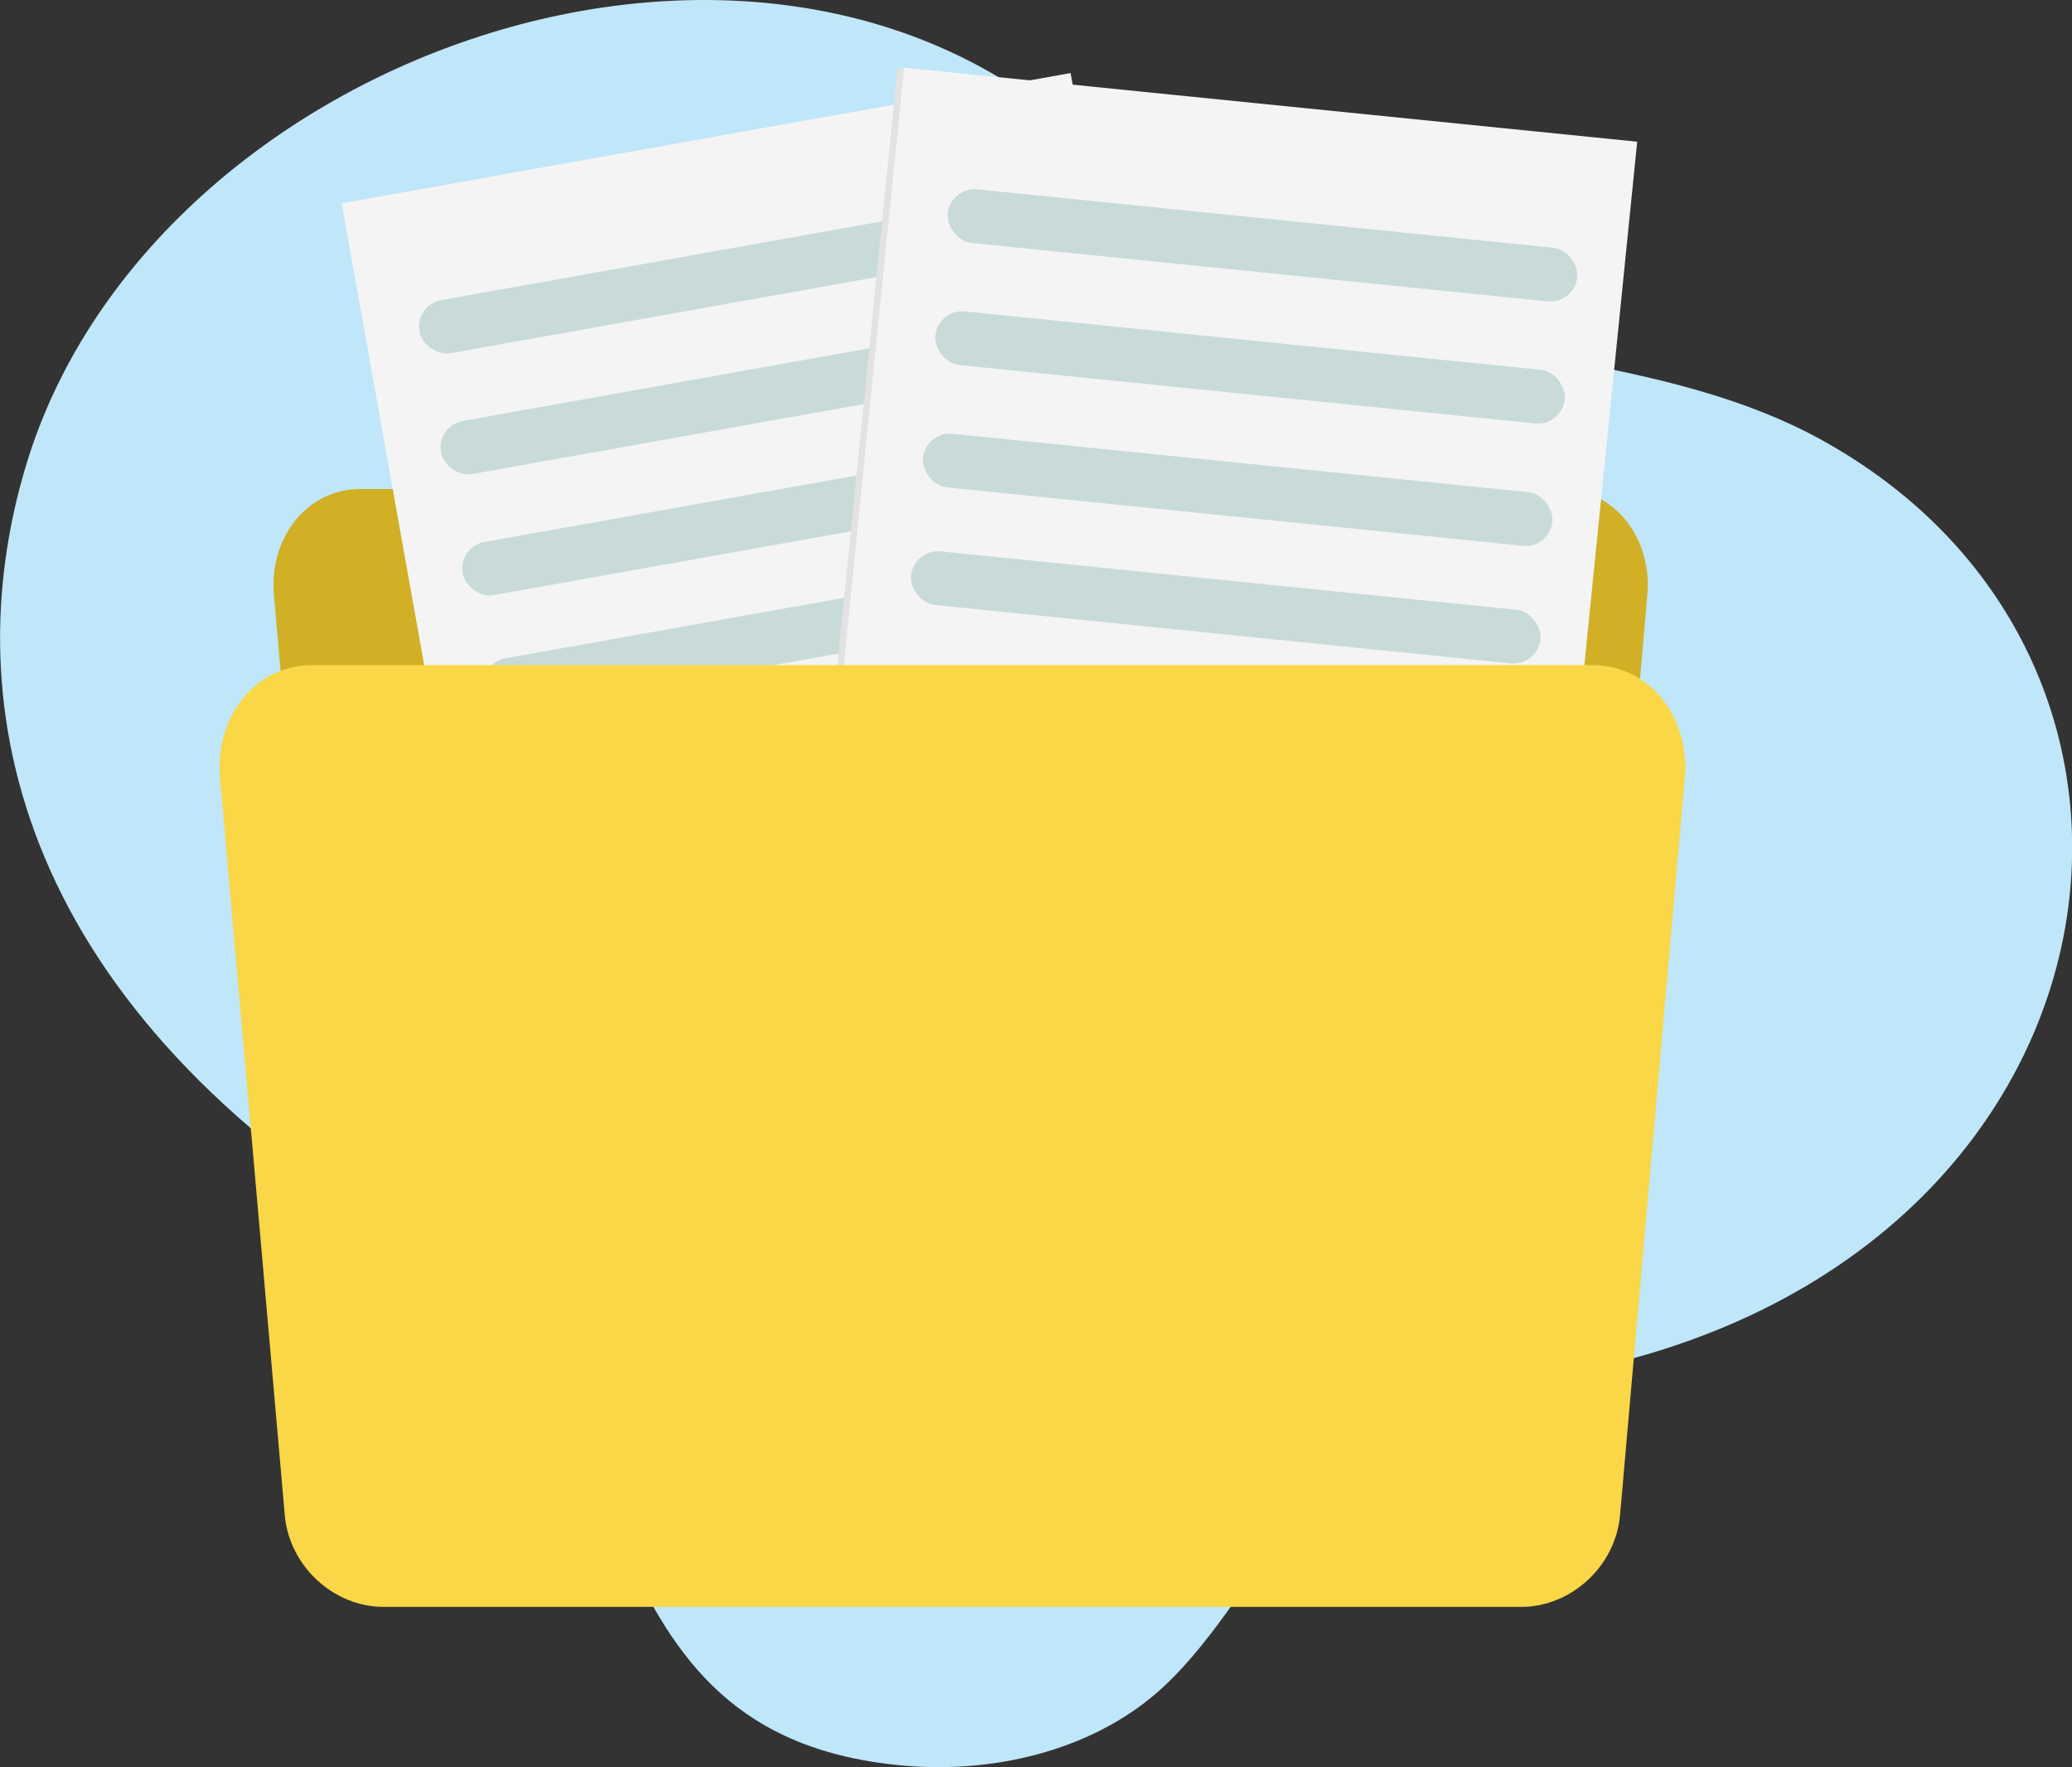 <svg id="圖層_1" data-name="圖層 1" xmlns="http://www.w3.org/2000/svg" viewBox="0 0 464.54 396.19"><rect x="0" y="0" width="464.54" height="396.19" fill="#333333" stroke="none"/><defs><style>.cls-1{fill:#c0e6f9;fill-rule:evenodd;}.cls-2{fill:#d1b026;}.cls-3{fill:#f4f4f4;}.cls-4{fill:#c8dbd9;}.cls-5{fill:#e2e2e2;}.cls-6{fill:#f9d746;}</style></defs><path class="cls-1" d="M346.68,308.77C419.31,296.84,458.82,249.52,464,200.94c4.17-39.35-14.2-79.53-55.77-102.4-17.05-9.37-36.34-13.78-56.68-17.67-66.44-12.69-62.75-9.26-110.77-51.3-74-64.72-207.86-15.77-235,74.95C-10.45,158.64,4.33,226.1,92.53,278.77c55.17,32.94,34.37,110.74,110.55,117.12,21,1.75,43.16-4,57.95-17.88,24.15-22.71,31-60.27,85.65-69.24Z"/><path class="cls-2" d="M335,307.88H95.74c-10.46,0-19.78-8.62-20.71-19.29L61.42,133.43c-1.14-13,7.55-23.8,19.33-23.8H350c11.78,0,20.47,10.79,19.33,23.8L355.76,288.59C354.83,299.26,345.51,307.88,335,307.88Z"/><rect class="cls-3" x="97.45" y="29.01" width="166.01" height="251.68" transform="translate(-24.43 34.16) rotate(-10.13)"/><rect class="cls-4" x="92.92" y="55.77" width="141.84" height="12.09" rx="6.04" transform="translate(-8.32 29.79) rotate(-10.13)"/><rect class="cls-4" x="97.76" y="82.86" width="141.84" height="12.09" rx="6.04" transform="translate(-13.01 31.06) rotate(-10.13)"/><rect class="cls-4" x="102.61" y="110" width="141.84" height="12.09" rx="6.04" transform="translate(-17.71 32.34) rotate(-10.13)"/><rect class="cls-4" x="107.27" y="136.09" width="141.84" height="12.09" rx="6.04" transform="translate(-22.22 33.56) rotate(-10.13)"/><rect class="cls-4" x="112.11" y="163.17" width="141.84" height="12.09" rx="6.04" transform="matrix(0.98, -0.18, 0.18, 0.98, -26.91, 34.84)"/><rect class="cls-4" x="116.96" y="190.31" width="141.84" height="12.09" rx="6.04" transform="translate(-31.61 36.11) rotate(-10.13)"/><rect class="cls-5" x="189.03" y="23.28" width="166.01" height="251.68" transform="matrix(0.99, 0.1, -0.1, 0.99, 16.42, -26.67)"/><rect class="cls-3" x="190.51" y="23.17" width="166.01" height="251.68" transform="matrix(0.99, 0.1, -0.1, 0.99, 16.42, -26.82)"/><rect class="cls-4" x="212.13" y="48.95" width="141.84" height="12.09" rx="6.04" transform="translate(6.99 -28.26) rotate(5.79)"/><rect class="cls-4" x="209.35" y="76.32" width="141.84" height="12.09" rx="6.04" transform="translate(9.74 -27.84) rotate(5.79)"/><rect class="cls-4" x="206.57" y="103.75" width="141.84" height="12.09" rx="6.04" transform="translate(12.49 -27.42) rotate(5.79)"/><rect class="cls-4" x="203.9" y="130.12" width="141.84" height="12.09" rx="6.04" transform="translate(15.13 -27.02) rotate(5.79)"/><rect class="cls-4" x="201.12" y="157.49" width="141.84" height="12.09" rx="6.04" transform="translate(17.88 -26.6) rotate(5.79)"/><rect class="cls-4" x="198.34" y="184.92" width="141.84" height="12.09" rx="6.04" transform="translate(20.63 -26.18) rotate(5.79)"/><path class="cls-6" d="M341.12,360.26H85.94c-11.16,0-21.1-9.18-22.09-20.54L49.34,174.47c-1.22-13.86,8-25.35,20.61-25.35H357.11c12.56,0,21.83,11.49,20.61,25.35L363.21,339.72C362.22,351.08,352.28,360.26,341.12,360.26Z"/></svg>
